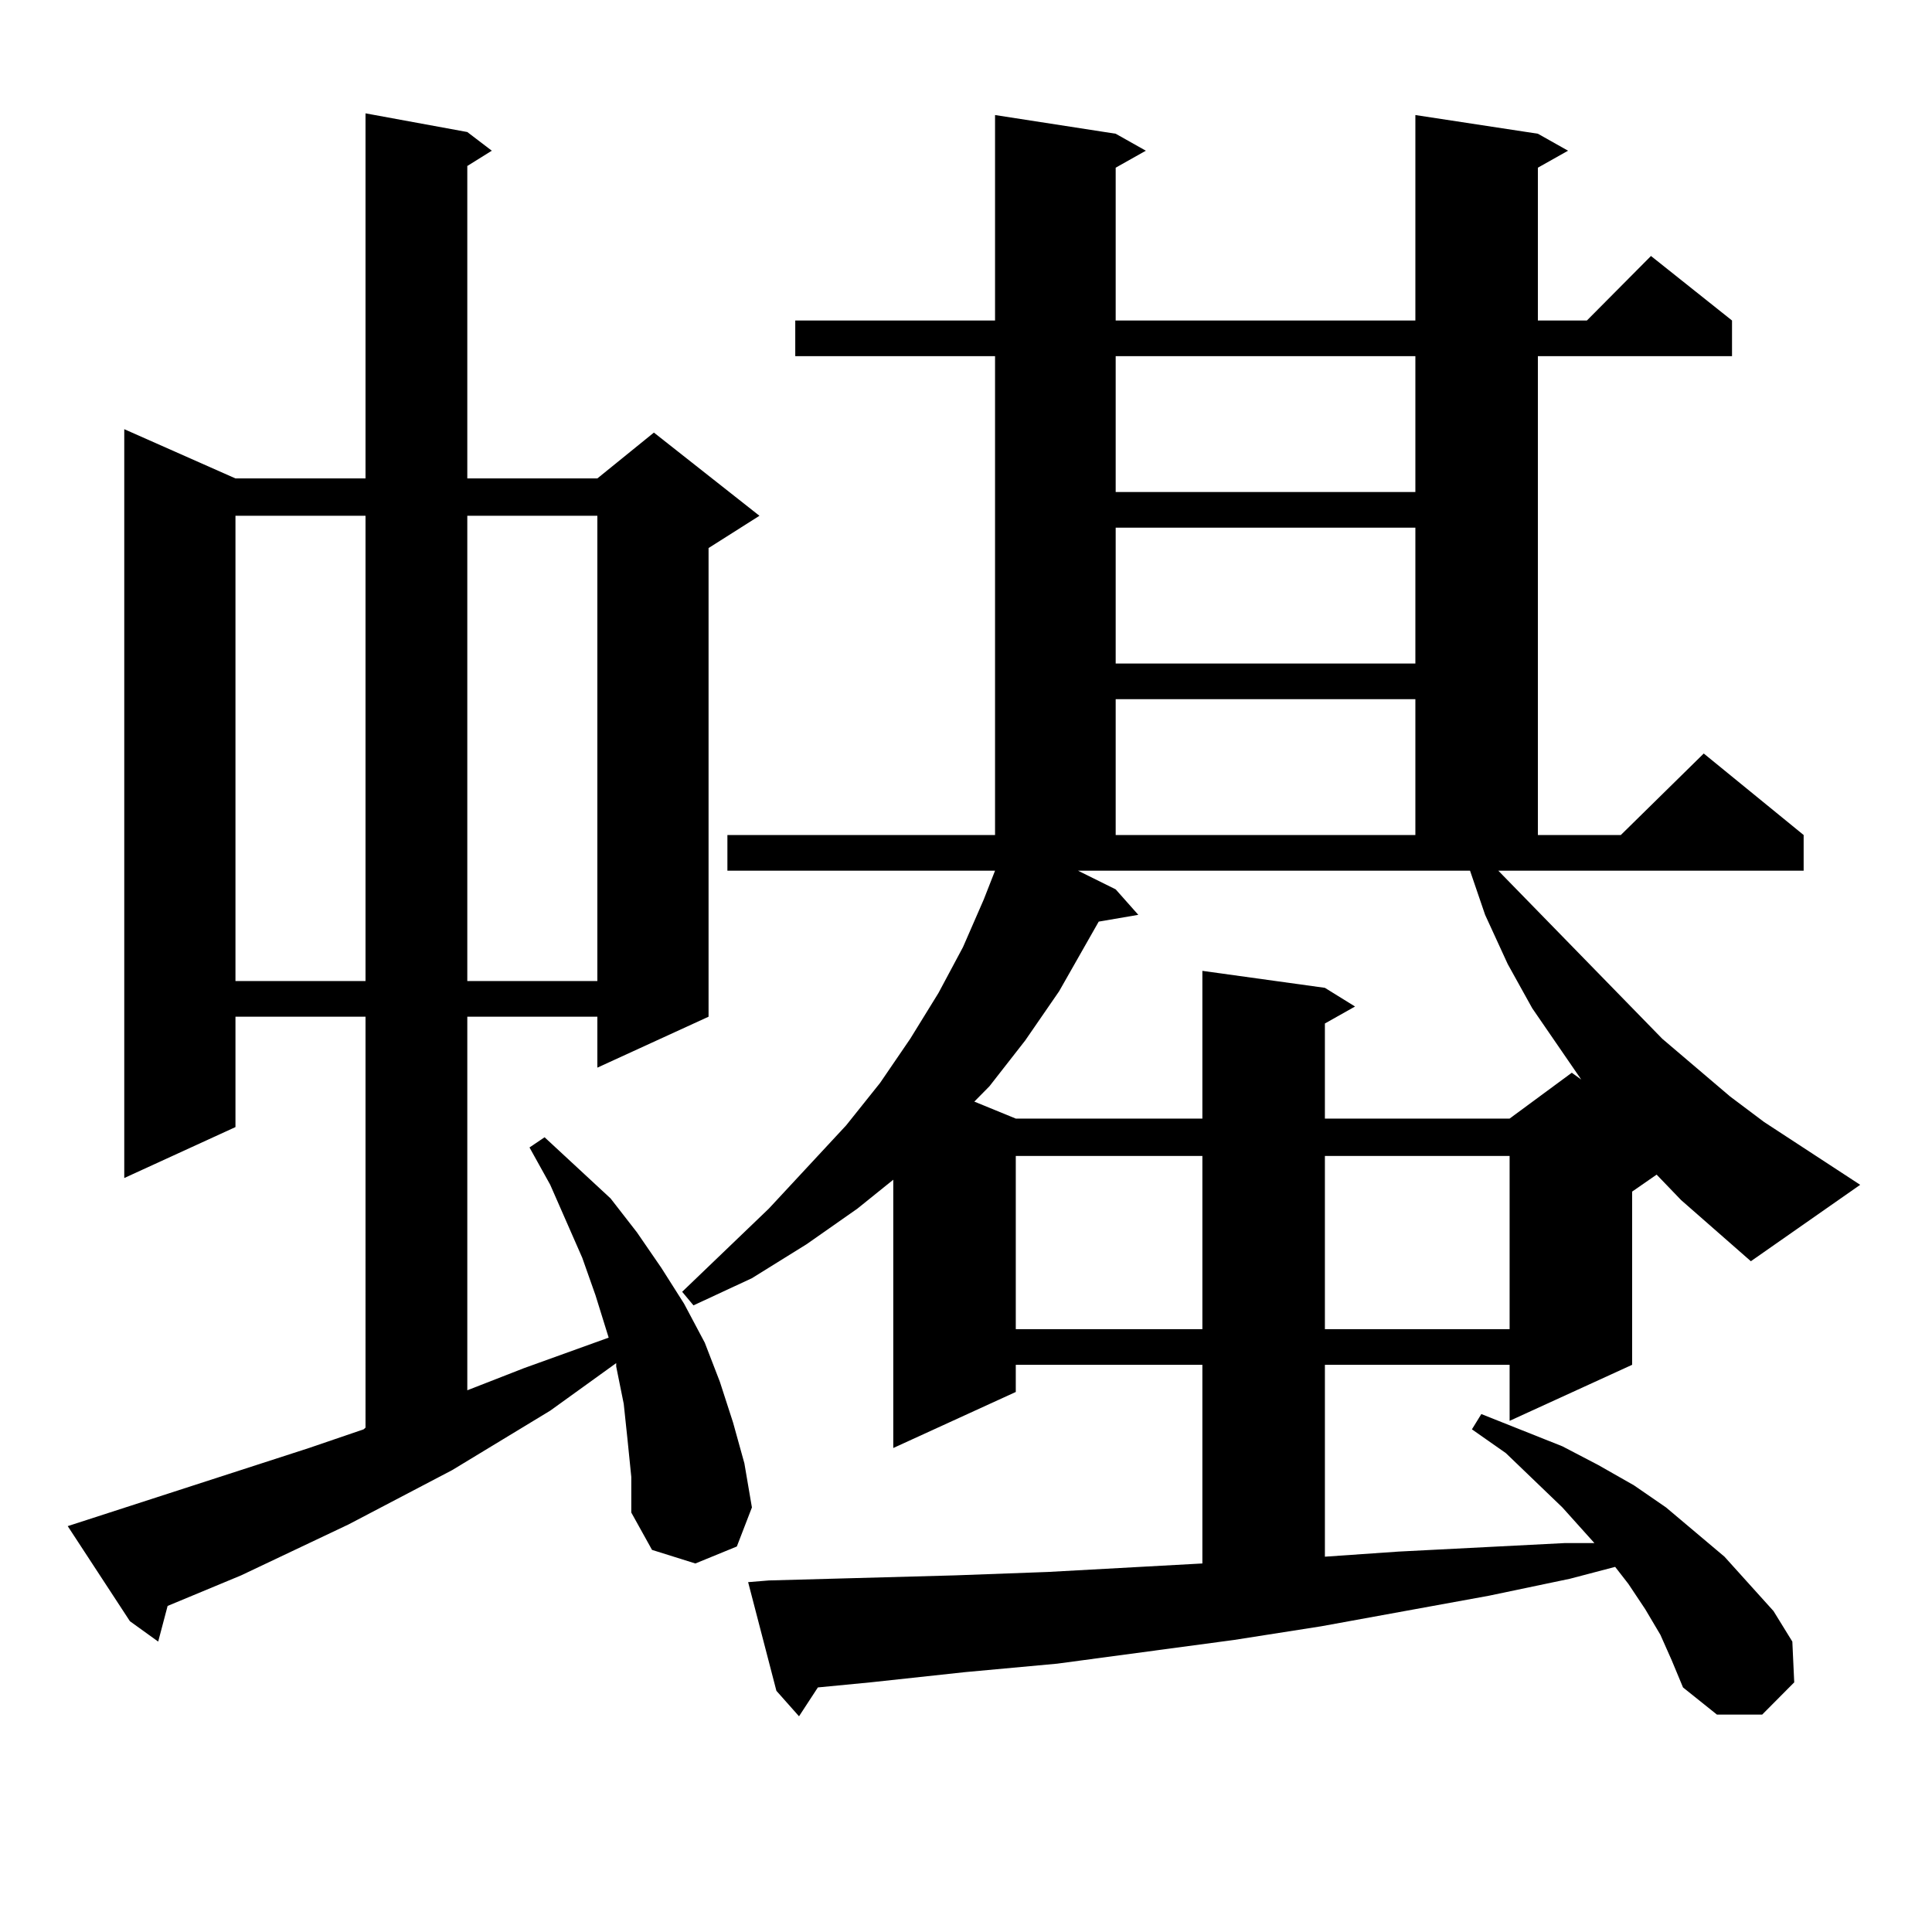 <?xml version="1.0" encoding="utf-8"?>
<!-- Generator: Adobe Illustrator 16.0.0, SVG Export Plug-In . SVG Version: 6.00 Build 0)  -->
<!DOCTYPE svg PUBLIC "-//W3C//DTD SVG 1.1//EN" "http://www.w3.org/Graphics/SVG/1.1/DTD/svg11.dtd">
<svg version="1.1" id="图层_1" xmlns="http://www.w3.org/2000/svg" xmlns:xlink="http://www.w3.org/1999/xlink" x="0px" y="0px"
	 width="1000px" height="1000px" viewBox="0 0 1000 1000" enable-background="new 0 0 1000 1000" xml:space="preserve">
<path d="M324.797,745.094l-1.951-18.457l-3.902-19.336v-1.758l-34.146,24.609l-50.73,30.762l-53.657,28.125l-55.608,26.367
	l-38.048,15.82l-4.878,18.457l-14.634-10.547l-32.194-49.219l124.875-40.43l28.292-9.668l0.976-0.879V526.246h-67.315v57.129
	l-57.56,26.367V222.145l57.56,25.488h67.315V58.668l52.682,9.668l12.683,9.668l-12.683,7.91v161.719h67.315l29.268-23.73
	l54.633,43.066l-26.341,16.699v242.578l-57.56,26.367v-26.367h-67.315v193.359l29.268-11.426l43.901-15.82l-6.829-21.973
	l-6.829-19.336l-16.585-37.793l-10.731-19.336l7.805-5.273l34.146,31.641l13.658,17.578l12.683,18.457l11.707,18.457l10.731,20.215
	l7.805,20.215l6.829,21.094l5.854,21.094l3.902,22.852l-7.805,20.215l-21.463,8.789l-22.438-7.031l-10.731-19.336V764.43
	L324.797,745.094z M121.875,266.969v240.82h67.315v-240.82H121.875z M241.872,266.969v240.82h67.315v-240.82H241.872z
	 M775.518,450.66l84.876,87.012l35.121,29.883l17.561,13.184l49.755,32.52l-56.584,39.551l-36.097-31.641l-12.683-13.184
	l-12.683,8.789v89.648l-63.413,29.004v-29.004h-95.607v99.316l38.048-2.637l85.852-4.395h15.609l-16.585-18.457l-29.268-28.125
	l-17.561-12.305l4.878-7.91l41.95,16.699l18.536,9.668l18.536,10.547l16.585,11.426l30.243,25.488l12.683,14.063l12.683,14.063
	l9.756,15.82l0.976,21.094L912.1,887.477h-23.414l-17.561-14.063l-5.854-14.063l-5.854-13.184l-7.805-13.184l-8.78-13.184
	l-6.829-8.789l-23.414,6.152l-41.95,8.789l-86.827,15.82l-44.877,7.031l-45.853,6.152l-45.853,6.152l-47.804,4.395l-48.779,5.273
	l-27.316,2.637l-9.756,14.941l-11.707-13.184l-14.634-56.25l10.731-0.879l96.583-2.637l47.804-1.758l79.998-4.395V706.422h-96.583
	v14.063l-63.413,29.004V610.621l-18.536,14.941l-26.341,18.457l-28.292,17.578l-30.243,14.063l-5.854-7.031l44.877-43.066
	l39.999-43.066l17.561-21.973l15.609-22.852l14.634-23.73l12.683-23.73l10.731-24.609l5.854-14.941H376.503v-18.457h138.533V184.352
	H411.624v-18.457h103.412V59.547l62.438,9.668l15.609,8.789l-15.609,8.789v79.102h155.118V59.547l63.413,9.668l15.609,8.789
	l-15.609,8.789v79.102h25.365l33.17-33.398l41.95,33.398v18.457H796.005v247.852h42.926l42.926-42.188l51.706,42.188v18.457H775.518
	z M577.474,460.328l11.707,13.184l-20.487,3.516l-20.487,36.035l-17.561,25.488l-18.536,23.73l-7.805,7.91l21.463,8.789h96.583
	v-76.465l63.413,8.789l15.609,9.668l-15.609,8.789v49.219h95.607l32.194-23.73l4.878,3.516l-25.365-36.914L780.396,499
	l-11.707-25.488l-7.805-22.852H557.962L577.474,460.328z M525.768,598.316v89.648h96.583v-89.648H525.768z M577.474,184.352v70.313
	h155.118v-70.313H577.474z M577.474,273.121v70.313h155.118v-70.313H577.474z M577.474,361.891v70.313h155.118v-70.313H577.474z
	 M685.764,598.316v89.648h95.607v-89.648H685.764z"/>
</svg>
